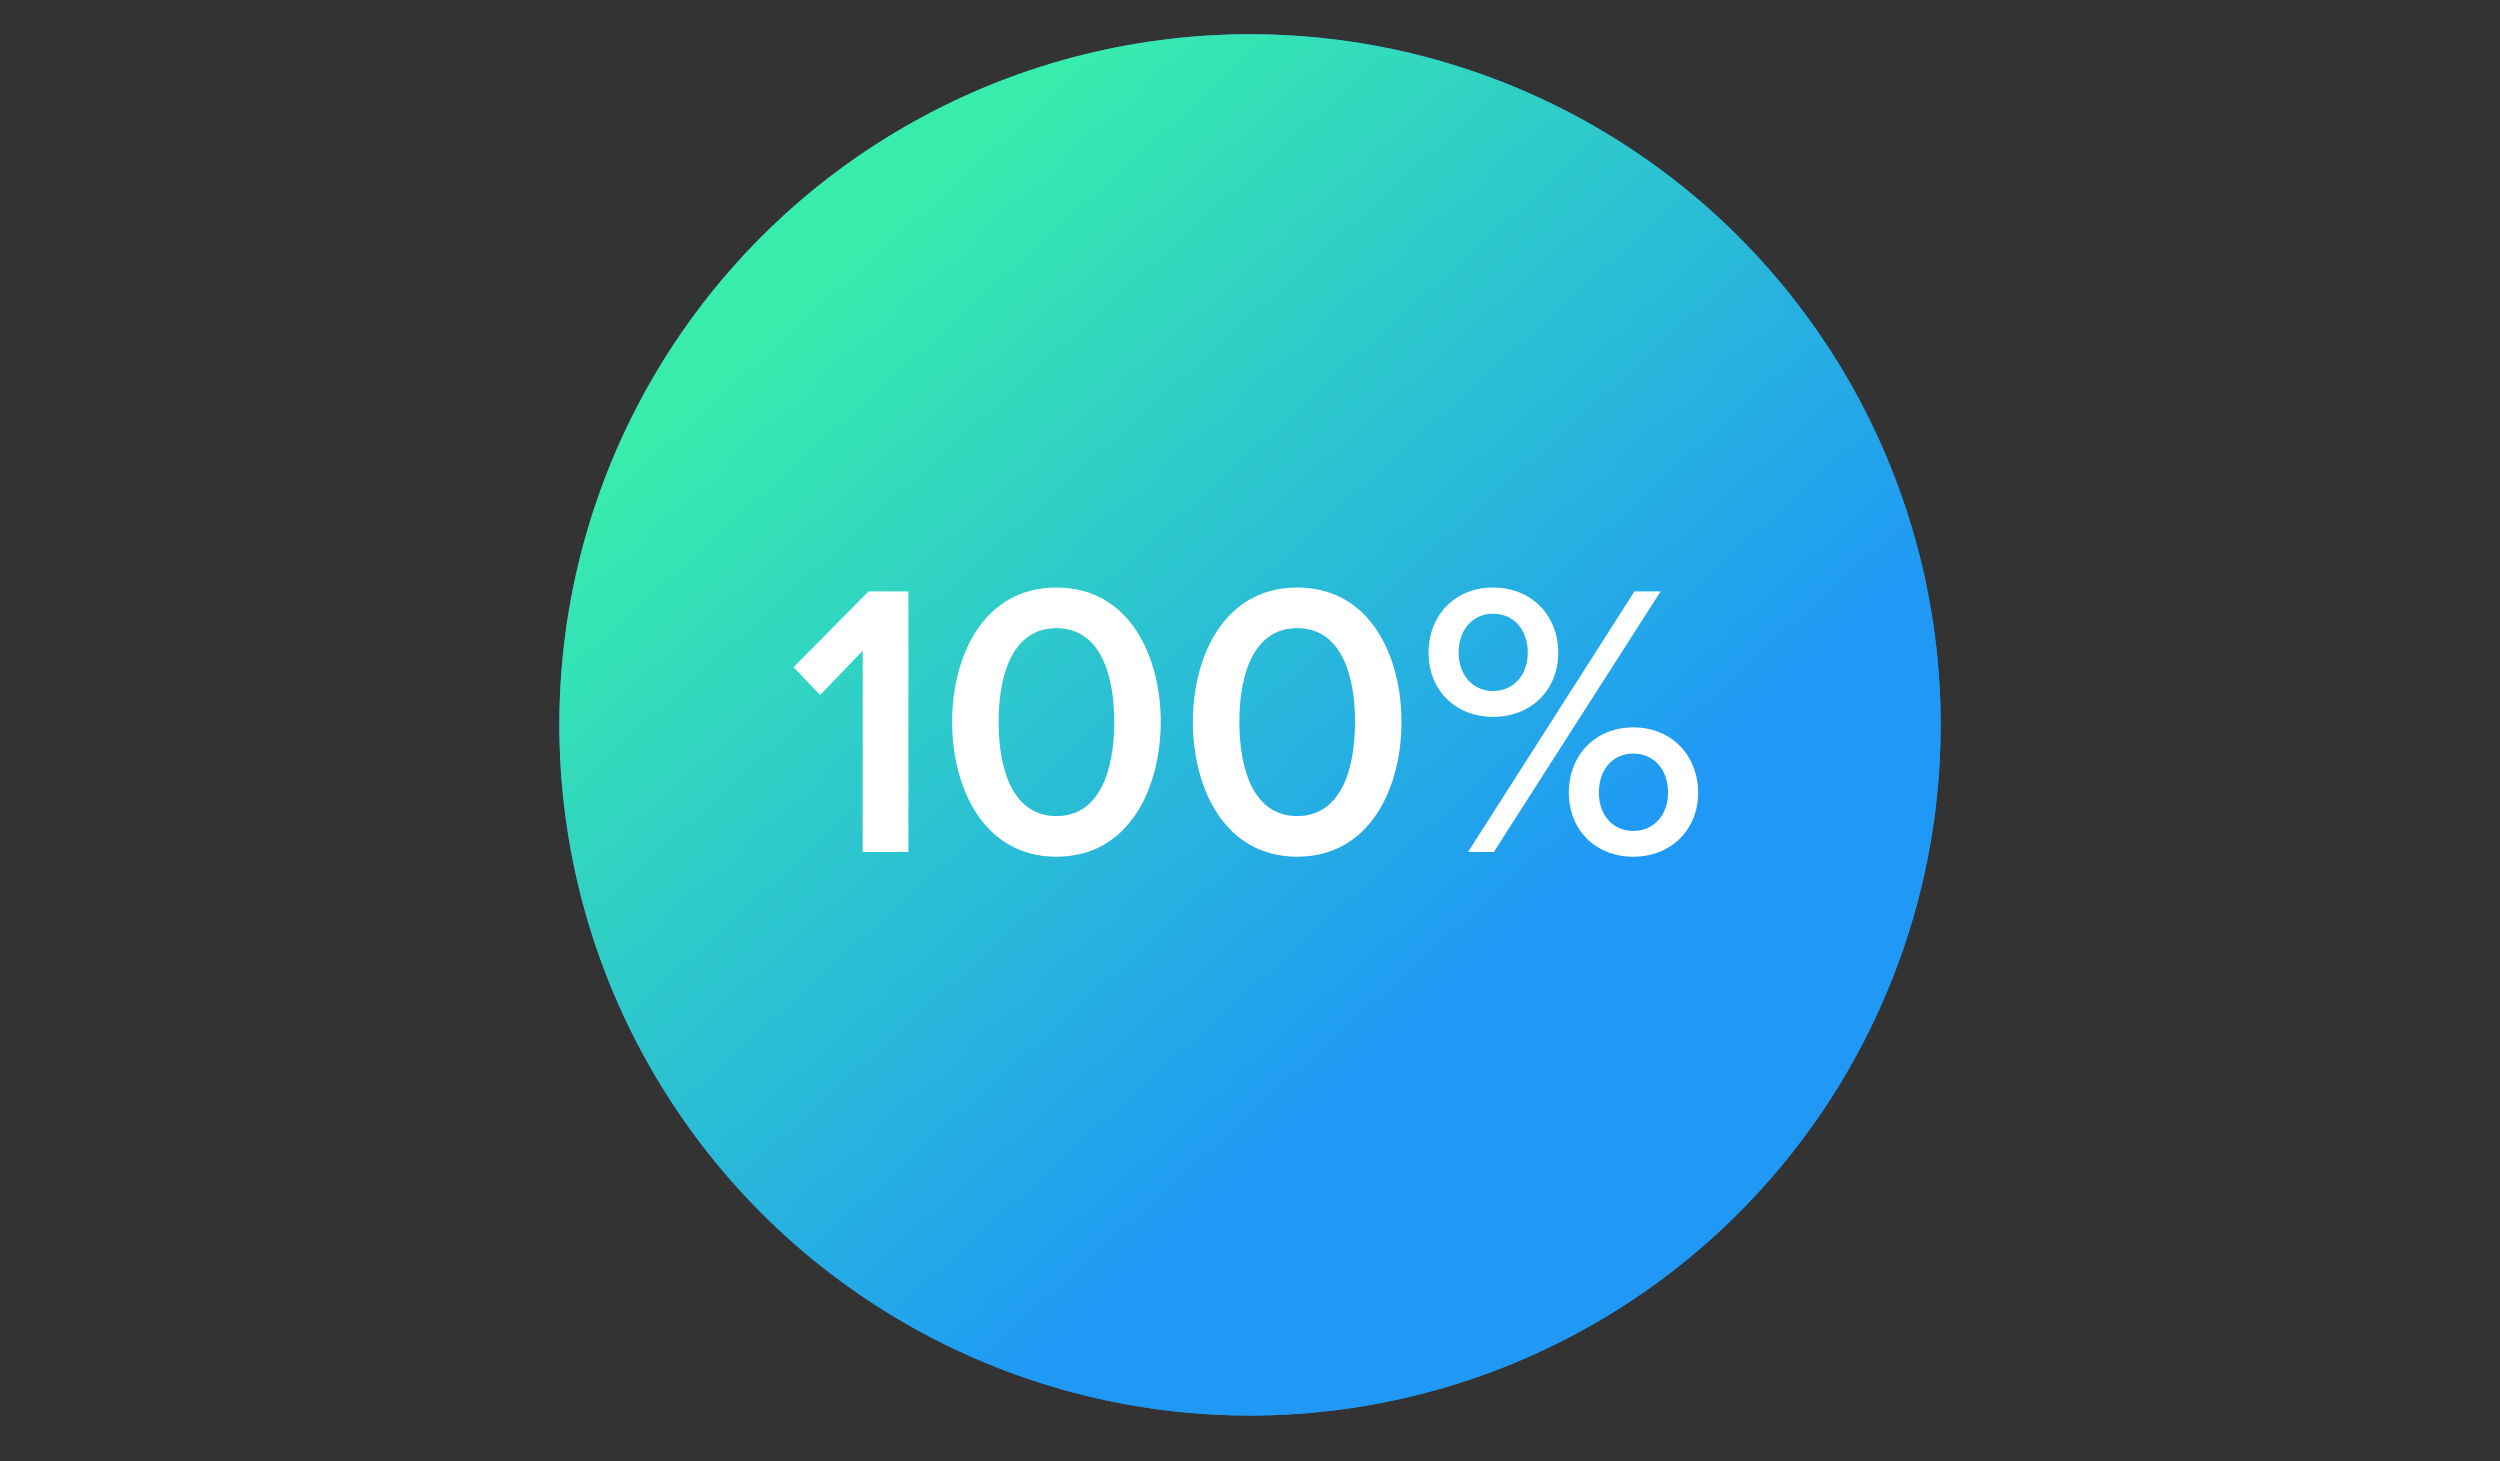 <svg width="219" height="128" viewBox="0 0 219 128" fill="none" xmlns="http://www.w3.org/2000/svg">
<rect x="0" y="0" width="219" height="128" fill="#333333" stroke="none"/>
<circle cx="109.5" cy="63.5" r="60.5" fill="#1F99F5"/>
<circle cx="109.5" cy="63.5" r="60.5" fill="url(#paint0_linear_6072_373)"/>
<path d="M125.14 57.182C125.14 53.965 127.399 51.467 130.787 51.467C134.21 51.467 136.503 53.965 136.503 57.182C136.503 60.365 134.21 62.795 130.787 62.795C127.399 62.795 125.14 60.365 125.14 57.182ZM130.856 74.637H128.597L143.177 51.809H145.47L130.856 74.637ZM133.833 57.182C133.833 55.129 132.567 53.76 130.787 53.76C129.042 53.76 127.775 55.129 127.775 57.182C127.775 59.133 129.042 60.536 130.787 60.536C132.567 60.536 133.833 59.133 133.833 57.182ZM137.427 69.435C137.427 66.218 139.686 63.719 143.074 63.719C146.463 63.719 148.756 66.218 148.756 69.435C148.756 72.618 146.463 75.048 143.074 75.048C139.686 75.048 137.427 72.618 137.427 69.435ZM146.12 69.435C146.12 67.382 144.854 66.013 143.074 66.013C141.295 66.013 140.062 67.382 140.062 69.435C140.062 71.42 141.295 72.789 143.074 72.789C144.854 72.789 146.12 71.42 146.12 69.435Z" fill="white"/>
<path d="M104.495 63.24C104.495 57.49 107.233 51.467 113.633 51.467C120.033 51.467 122.771 57.49 122.771 63.24C122.771 68.99 120.033 75.048 113.633 75.048C107.233 75.048 104.495 68.99 104.495 63.24ZM118.698 63.24C118.698 58.894 117.364 55.026 113.633 55.026C109.902 55.026 108.568 58.894 108.568 63.24C108.568 67.587 109.902 71.489 113.633 71.489C117.364 71.489 118.698 67.587 118.698 63.24Z" fill="white"/>
<path d="M83.405 63.24C83.405 57.49 86.143 51.467 92.543 51.467C98.943 51.467 101.681 57.49 101.681 63.24C101.681 68.99 98.943 75.048 92.543 75.048C86.143 75.048 83.405 68.99 83.405 63.24ZM97.608 63.24C97.608 58.894 96.273 55.026 92.543 55.026C88.812 55.026 87.478 58.894 87.478 63.24C87.478 67.587 88.812 71.489 92.543 71.489C96.273 71.489 97.608 67.587 97.608 63.24Z" fill="white"/>
<path d="M79.576 74.637H75.571V57.011L71.841 60.879L69.513 58.449L76.085 51.809H79.576V74.637Z" fill="white"/>
<defs>
<linearGradient id="paint0_linear_6072_373" x1="161.875" y1="86.902" x2="89.641" y2="6.935" gradientUnits="userSpaceOnUse">
<stop offset="0.213" stop-color="#1F99F5"/>
<stop offset="0.99" stop-color="#38EDAC"/>
</linearGradient>
</defs>
</svg>
